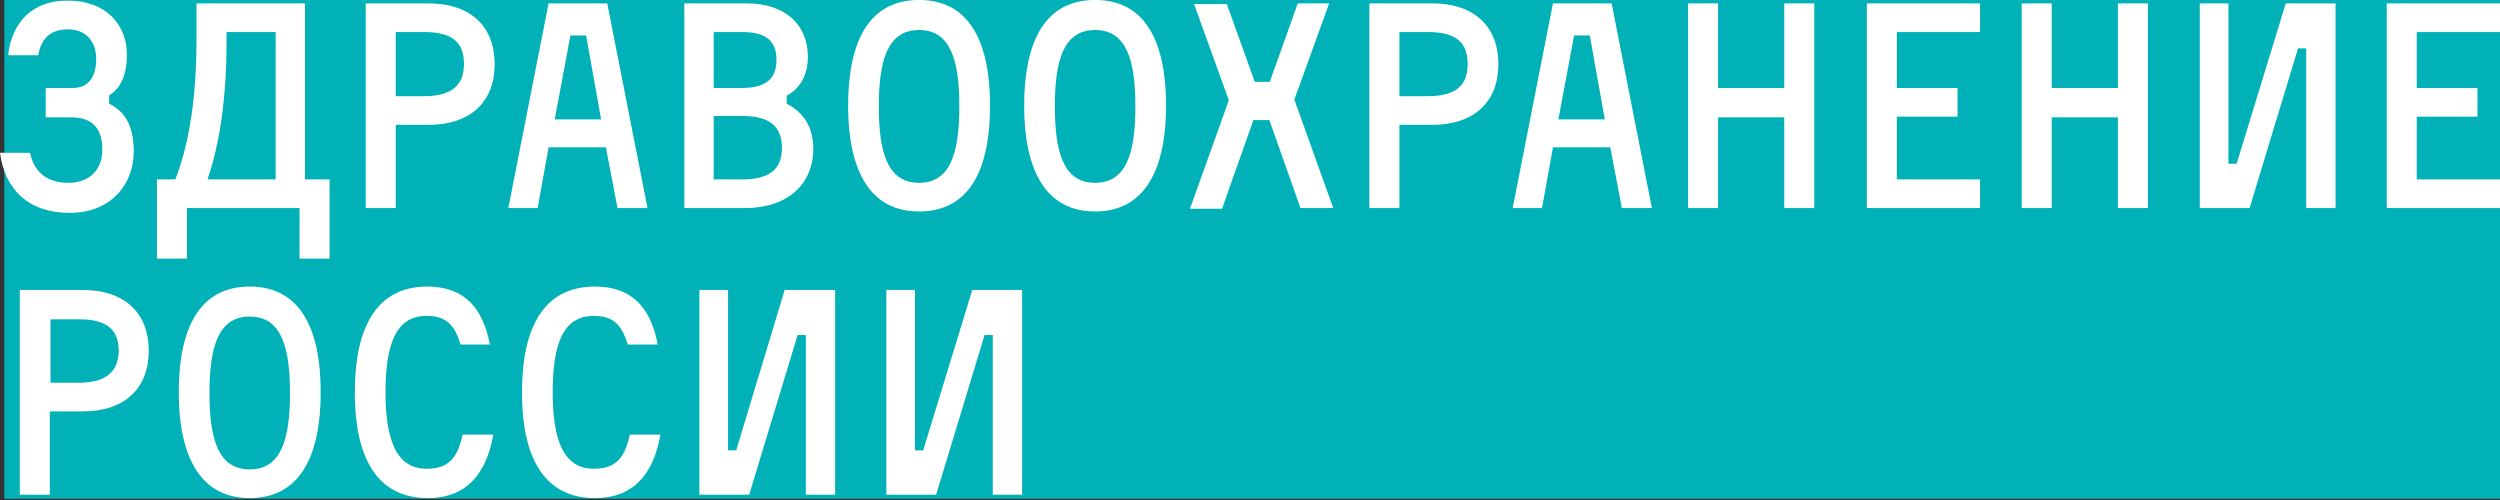 <svg width="175" height="35" viewBox="0 0 175 35" fill="none" xmlns="http://www.w3.org/2000/svg">
<rect x="0" y="0" width="175" height="35" fill="#333333" stroke="none"/>
<g clip-path="url(#clip0_1783_21755)">
<path d="M175.3 0H0.3V34.914H175.3V0Z" fill="#00B2B8"/>
<path d="M62.044 20.297V34.626H65.53L68.921 23.45H69.494V34.626H71.548V20.297H68.061L64.623 31.521H64.049V20.297H62.044ZM48.957 20.297V34.626H52.443L55.834 23.45H56.408V34.626H58.461V20.297H54.927L51.536 31.521H50.963V20.297H48.957ZM46.043 24.118C45.566 21.635 44.324 20.059 41.649 20.059C37.971 20.059 36.539 23.068 36.539 27.462C36.539 31.856 37.971 34.865 41.649 34.865C44.419 34.865 45.757 33.097 46.234 30.423H44.085C43.703 32.286 42.891 32.811 41.554 32.811C39.452 32.811 38.688 30.805 38.688 27.462C38.688 24.118 39.404 22.112 41.554 22.112C42.891 22.112 43.512 22.686 43.942 24.118H46.043ZM34.294 24.118C33.816 21.635 32.574 20.059 29.9 20.059C26.27 20.059 24.837 23.068 24.837 27.462C24.837 31.856 26.27 34.865 29.947 34.865C32.718 34.865 34.055 33.097 34.533 30.423H32.383C32.001 32.286 31.189 32.811 29.852 32.811C27.75 32.811 26.986 30.805 26.986 27.462C26.986 24.118 27.703 22.112 29.852 22.112C31.189 22.112 31.81 22.686 32.24 24.118H34.294ZM17.482 32.859C15.284 32.859 14.664 30.757 14.664 27.509C14.664 24.262 15.284 22.16 17.482 22.16C19.679 22.16 20.299 24.262 20.299 27.509C20.299 30.757 19.679 32.859 17.482 32.859ZM17.482 20.059C13.852 20.059 12.514 23.163 12.514 27.462C12.514 31.76 13.899 34.865 17.482 34.865C21.064 34.865 22.449 31.808 22.449 27.462C22.449 23.163 21.111 20.059 17.482 20.059ZM5.493 26.793H3.535V22.351H5.541C7.595 22.351 8.311 23.163 8.311 24.596C8.263 25.933 7.547 26.793 5.493 26.793ZM5.78 20.297H1.386V34.626H3.487V28.799H5.78C8.741 28.799 10.413 27.175 10.413 24.548C10.413 21.921 8.741 20.297 5.78 20.297Z" fill="white"/>
<path d="M169.173 12.559V8.165H173.424V6.159H169.173V2.243H175V0.237H167.072V14.565H175V12.559H169.173ZM153.985 0.237V14.565H157.471L160.862 3.389H161.436V14.565H163.489V0.237H160.003L156.564 11.461H155.991V0.237H153.985ZM148.253 0.237V6.159H143.62V0.237H141.519V14.565H143.62V8.213H148.253V14.565H150.355V0.237H148.253ZM132.778 12.559V8.165H137.029V6.159H132.778V2.243H138.605V0.237H130.677V14.565H138.605V12.559H132.778ZM124.898 0.237V6.159H120.265V0.237H118.163V14.565H120.265V8.213H124.898V14.565H126.999V0.237H124.898ZM110.187 2.482H111.285L112.336 8.356H109.088L110.187 2.482ZM113.53 14.565H115.632L112.814 0.237H108.706L105.888 14.565H107.942L108.706 10.315H112.718L113.53 14.565ZM99.966 6.732H97.96V2.243H99.966C102.02 2.243 102.736 3.055 102.736 4.488C102.736 5.873 102.02 6.732 99.966 6.732ZM100.252 0.237H95.858V14.565H97.96V8.738H100.252C103.214 8.738 104.885 7.115 104.885 4.488C104.885 1.861 103.214 0.237 100.252 0.237ZM88.837 8.356L91.034 14.565H93.327L90.605 6.971L93.04 0.237H90.843L88.885 5.729H87.834L85.876 0.285H83.584L86.019 7.019L83.297 14.613H85.542L87.739 8.404H88.837V8.356ZM76.658 12.798C74.461 12.798 73.84 10.697 73.84 7.449C73.84 4.201 74.461 2.1 76.658 2.1C78.855 2.1 79.476 4.201 79.476 7.449C79.476 10.697 78.855 12.798 76.658 12.798ZM76.658 -0.002C73.028 -0.002 71.691 3.103 71.691 7.401C71.691 11.7 73.076 14.804 76.658 14.804C80.24 14.804 81.625 11.7 81.625 7.401C81.625 3.103 80.288 -0.002 76.658 -0.002ZM64.335 12.798C62.138 12.798 61.517 10.697 61.517 7.449C61.517 4.201 62.138 2.1 64.335 2.1C66.532 2.1 67.153 4.201 67.153 7.449C67.153 10.697 66.532 12.798 64.335 12.798ZM64.335 -0.002C60.706 -0.002 59.368 3.103 59.368 7.401C59.368 11.7 60.753 14.804 64.335 14.804C67.965 14.804 69.303 11.7 69.303 7.401C69.303 3.103 67.965 -0.002 64.335 -0.002ZM51.965 12.559H49.959V8.118H51.965C53.971 8.118 54.735 8.929 54.735 10.362C54.735 11.747 53.971 12.559 51.965 12.559ZM51.965 6.159H49.959V2.243H51.965C53.732 2.243 54.353 2.959 54.353 4.201C54.353 5.395 53.732 6.159 51.965 6.159ZM55.022 6.732C56.073 6.159 56.55 5.204 56.55 3.962C56.55 1.861 55.117 0.237 52.252 0.237H47.905V14.565H52.108C55.308 14.565 56.932 12.75 56.932 10.41C56.932 9.025 56.359 7.926 55.07 7.258V6.732H55.022ZM39.929 2.482H41.028L42.078 8.356H38.831L39.929 2.482ZM43.225 14.565H45.326L42.508 0.237H38.401L35.583 14.565H37.636L38.401 10.315H42.413L43.225 14.565ZM29.708 6.732H27.702V2.243H29.708C31.762 2.243 32.478 3.055 32.478 4.488C32.478 5.873 31.714 6.732 29.708 6.732ZM29.994 0.237H25.6V14.565H27.702V8.738H29.994C32.956 8.738 34.627 7.115 34.627 4.488C34.627 1.861 32.956 0.237 29.994 0.237ZM19.248 12.559H14.52C15.188 10.697 15.857 7.497 15.857 3.055V2.243H19.296V12.559H19.248ZM21.35 12.559V0.237H13.755V2.768C13.755 7.544 13.039 10.601 12.275 12.559H10.985V18.1H13.087V14.565H20.968V18.1H23.069V12.559H21.35ZM6.734 4.153C6.734 5.204 6.305 6.159 5.111 6.159H3.2V8.213H4.967C6.591 8.213 7.164 9.121 7.164 10.458C7.164 11.938 6.209 12.798 4.776 12.798C3.343 12.798 2.388 12.082 2.102 10.697H0C0.334 13.228 1.958 14.9 4.872 14.9C7.785 14.9 9.361 12.894 9.361 10.601C9.361 8.595 8.597 7.735 7.642 7.258V6.685C8.311 6.255 8.884 5.443 8.884 3.819C8.884 1.765 7.451 0.046 4.776 0.046C2.34 -0.002 0.812 1.526 0.573 3.867H2.675C2.913 2.529 3.678 2.052 4.824 2.052C5.97 2.1 6.734 2.816 6.734 4.153Z" fill="white"/>
</g>
<defs>
<clipPath id="clip0_1783_21755">
<rect width="175" height="34.914" fill="white"/>
</clipPath>
</defs>
</svg>
